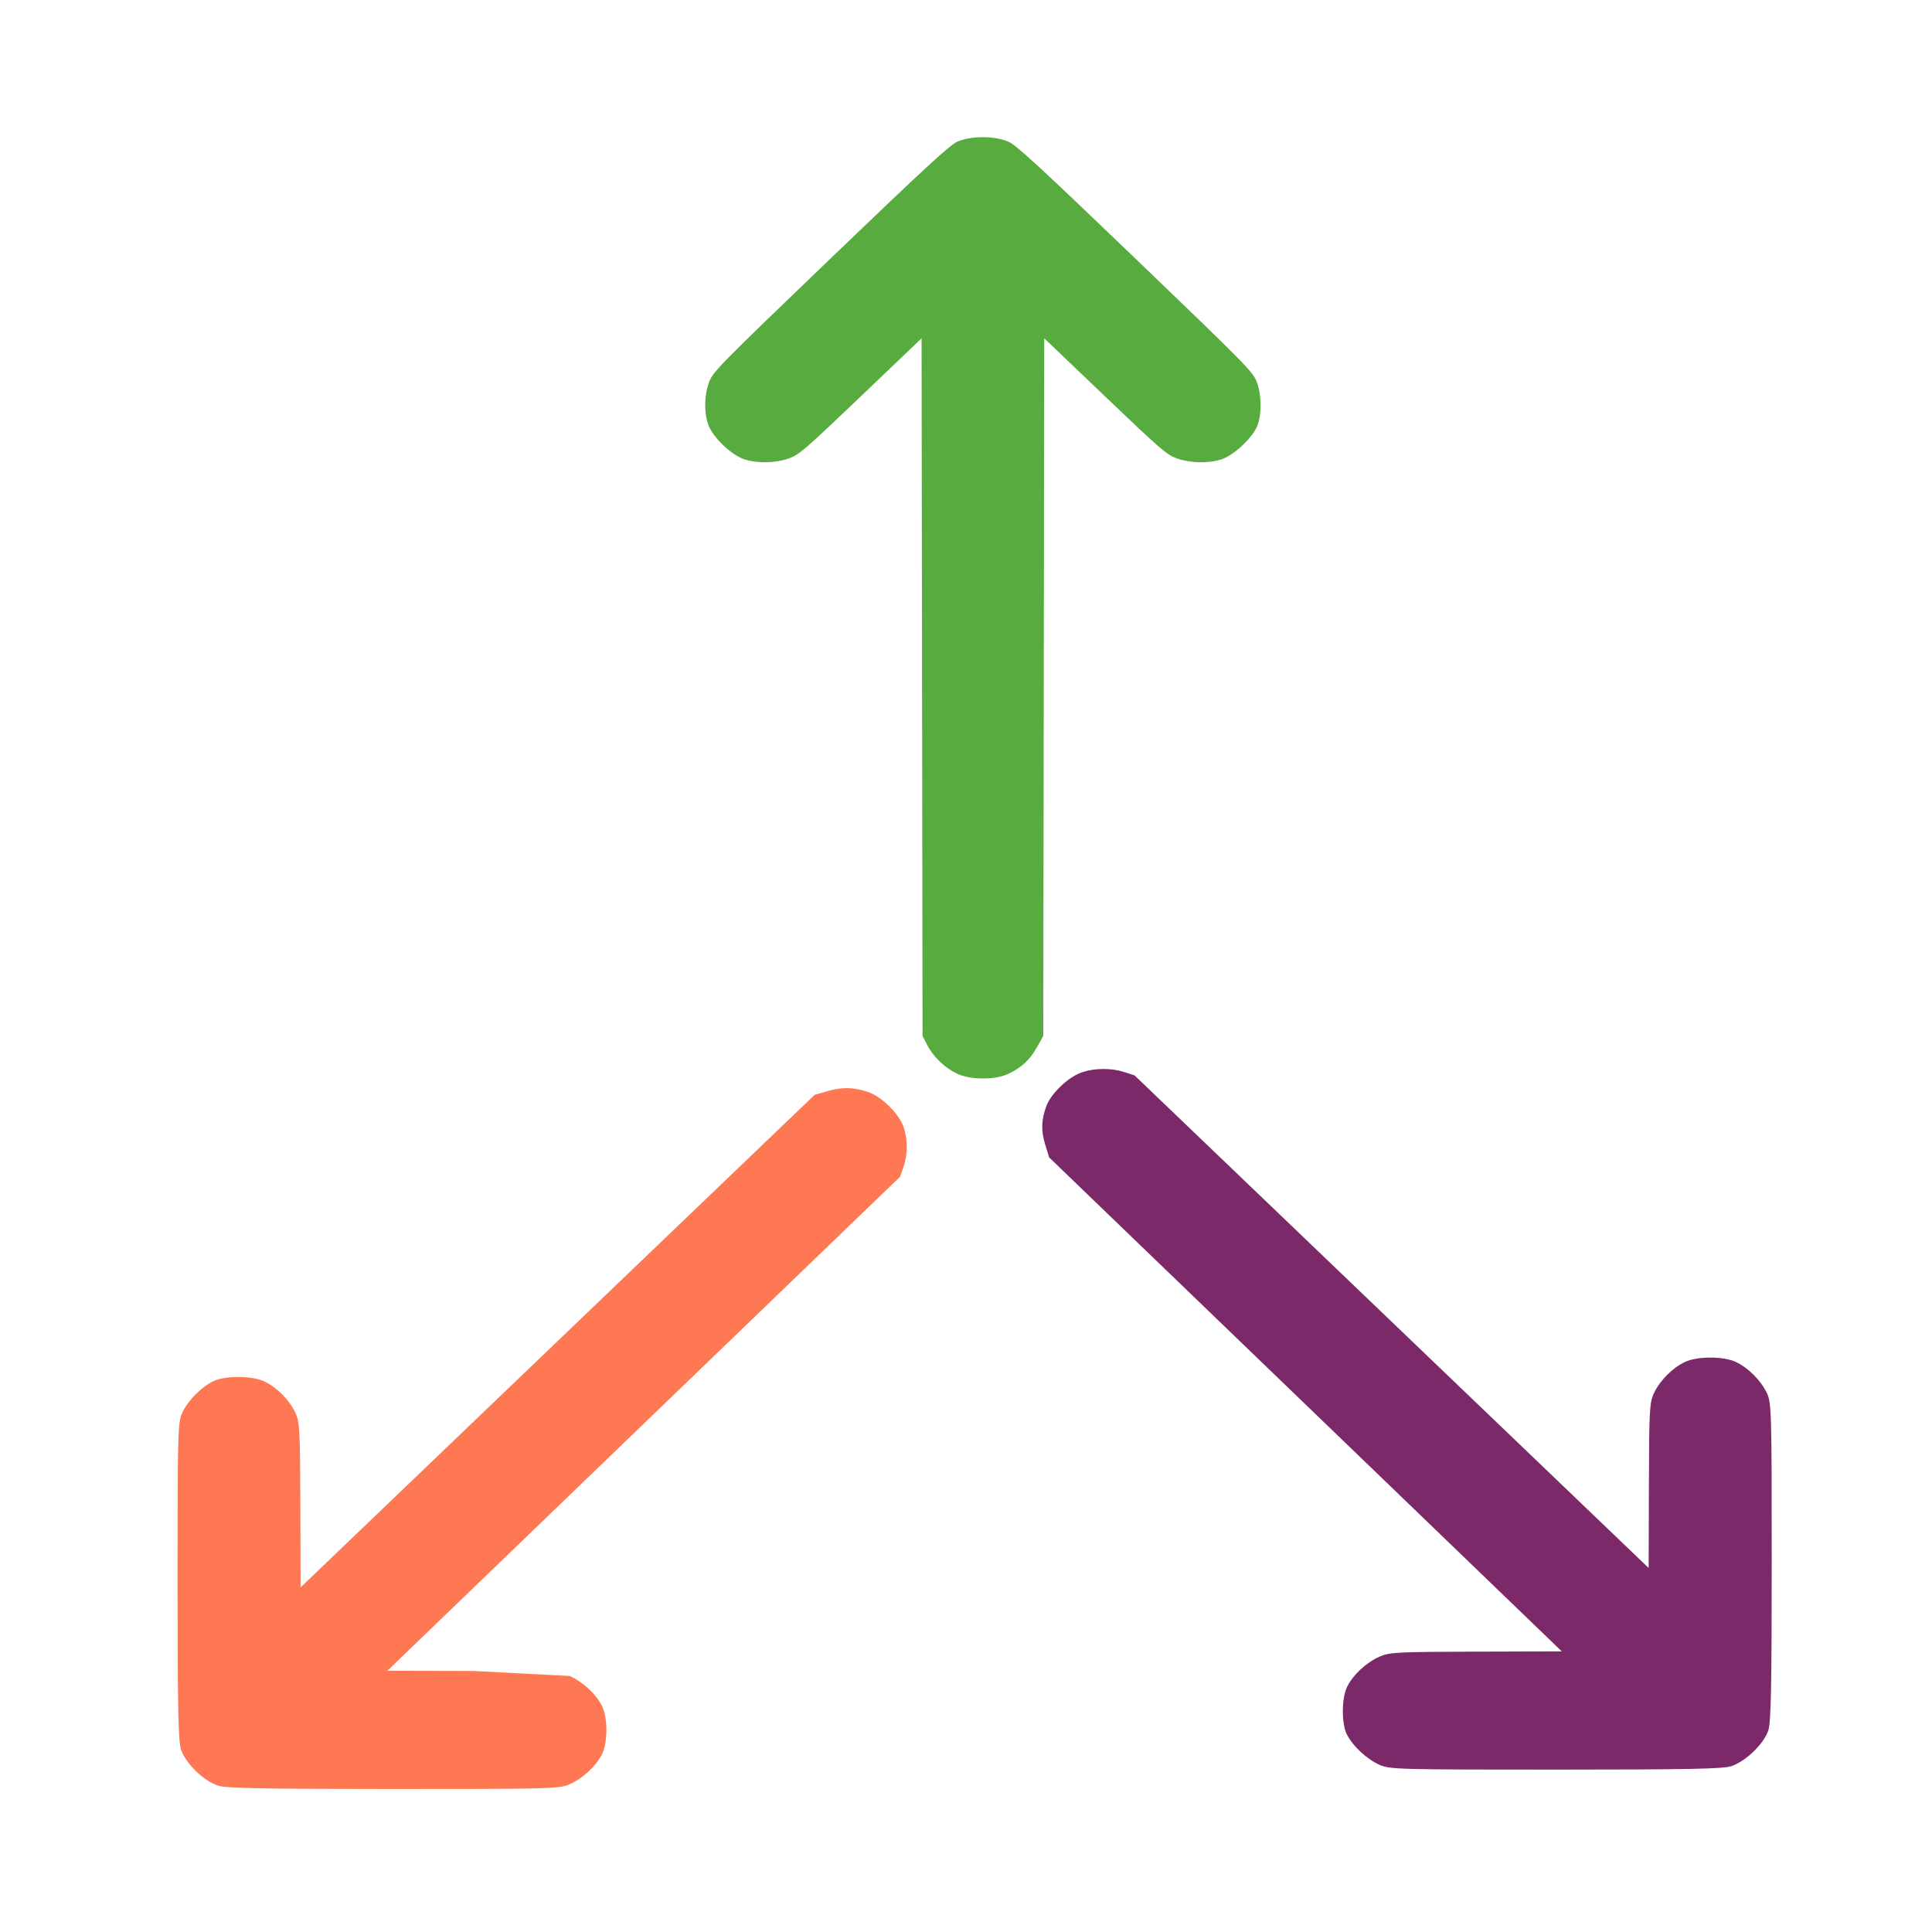 <svg xmlns="http://www.w3.org/2000/svg" width="512.001" height="512.001" viewBox="0 0 135.467 135.467" xmlns:v="https://vecta.io/nano"><path d="M0 0h135.467v135.467H0z" fill="#fff" fill-opacity="0"/><path d="M94.439 121.621c-.391-.784-.373-2.587.034-3.379.431-.841 1.337-1.676 2.257-2.083.693-.307 1.238-.334 6.766-.35l6.013-.017-17.972-17.318-17.972-17.318-.275-.89c-.299-.967-.281-1.727.067-2.684.331-.918 1.564-2.087 2.538-2.406.902-.295 2.041-.296 2.948-.002l.71.23 18.023 17.269 18.023 17.269.017-5.777c.017-5.312.042-5.836.364-6.501.423-.884 1.293-1.753 2.168-2.168.862-.409 2.702-.409 3.564 0 .871.413 1.744 1.284 2.17 2.166.33.683.348 1.316.346 11.88-.002 8.859-.05 11.298-.252 11.832-.352.95-1.562 2.11-2.569 2.461-.559.195-2.993.244-12.31.245-10.995.002-11.653-.017-12.364-.332-.902-.403-1.881-1.314-2.288-2.131z" fill="#7c2969"/><path d="M15.011 96.823c.816-.376 2.692-.358 3.517.034.875.415 1.744 1.285 2.168 2.168.318.666.348 1.189.364 6.501l.017 5.777 18.023-17.269 18.023-17.269.927-.265c1.006-.287 1.797-.27 2.793.059.955.318 2.172 1.503 2.504 2.438.307.867.308 1.961.002 2.833l-.24.683L45.135 99.83l-17.972 17.318 6.013.017 6.766.35c.92.407 1.825 1.242 2.257 2.083.425.828.425 2.596 0 3.424-.43.837-1.337 1.675-2.255 2.085-.711.317-1.369.335-12.364.332-9.22-.002-11.758-.05-12.314-.242-.989-.338-2.196-1.501-2.561-2.469-.203-.538-.254-2.876-.255-11.829-.002-10.565.017-11.197.346-11.88.419-.867 1.367-1.808 2.217-2.199z" fill="#fd7853"/><path d="M88.165 29.838c-.301.82-1.64 2.083-2.511 2.366-.924.301-2.179.277-3.128-.059-.715-.254-1.121-.605-5.042-4.349l-4.264-4.073-.034 24.457-.034 24.457-.461.817c-.501.887-1.072 1.412-2.021 1.854-.909.424-2.642.413-3.565-.025-.855-.404-1.661-1.177-2.086-2.002l-.332-.646-.034-24.457-.034-24.457-4.264 4.073c-3.92 3.745-4.327 4.095-5.042 4.349-.95.338-2.205.362-3.128.059-.91-.296-2.211-1.547-2.52-2.422-.312-.884-.288-2.093.059-3.006.27-.708.722-1.167 8.498-8.636 6.521-6.263 8.352-7.952 8.885-8.196.948-.433 2.658-.43 3.628.005.538.242 2.296 1.862 8.885 8.19 7.776 7.469 8.229 7.928 8.498 8.636.342.898.363 2.207.05 3.061z" fill="#58ab3f"/></svg>
